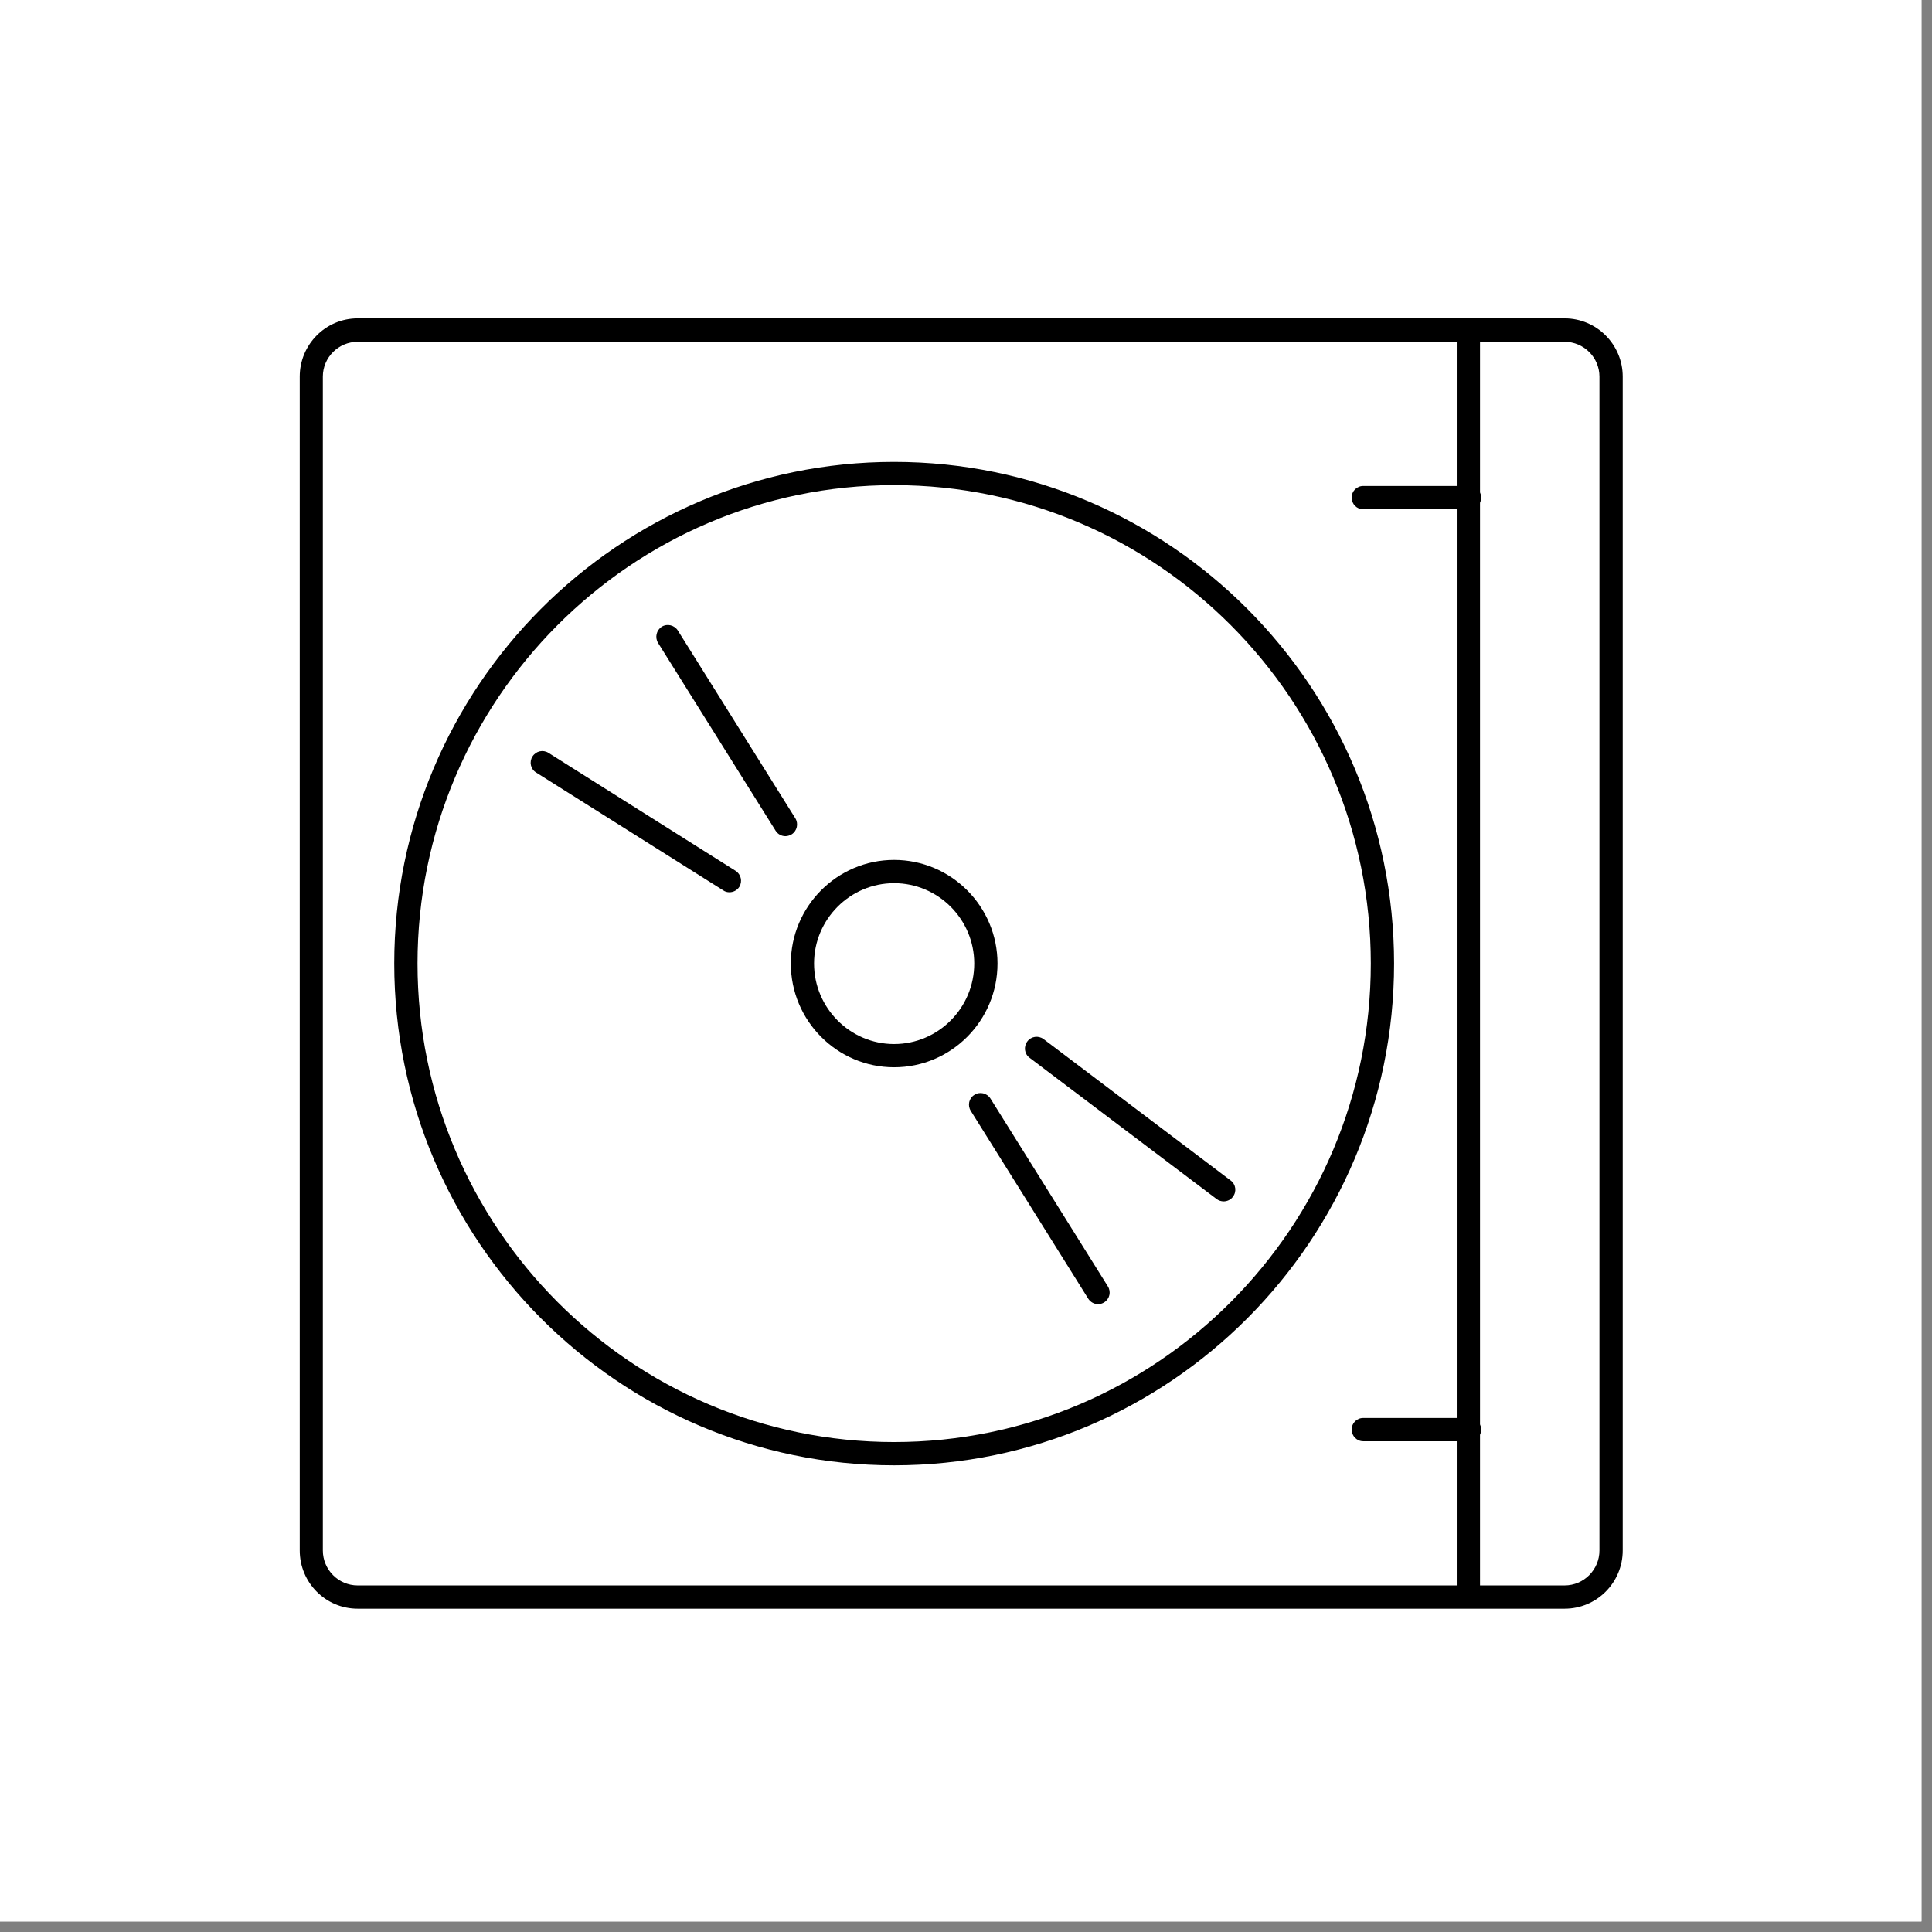<svg version="1.0" preserveAspectRatio="xMidYMid meet" height="61" viewBox="0 0 45.75 45.75" zoomAndPan="magnify" width="61" xmlns:xlink="http://www.w3.org/1999/xlink" xmlns="http://www.w3.org/2000/svg"><rect x="0" y="0" width="45.75" height="45.75" fill="#808080" stroke="none"/><defs><clipPath id="ce1d4b19e7"><path clip-rule="nonzero" d="M 0 0 L 45.5 0 L 45.5 45.5 L 0 45.5 Z M 0 0"></path></clipPath><clipPath id="60e60c153c"><path clip-rule="nonzero" d="M 7.098 7.527 L 38.426 7.527 L 38.426 38.109 L 7.098 38.109 Z M 7.098 7.527"></path></clipPath></defs><g clip-path="url(#ce1d4b19e7)"><path fill-rule="nonzero" fill-opacity="1" d="M 0 0 L 45.5 0 L 45.5 45.5 L 0 45.5 Z M 0 0" fill="#ffffff"></path><path fill-rule="nonzero" fill-opacity="1" d="M 0 0 L 45.5 0 L 45.5 45.5 L 0 45.5 Z M 0 0" fill="#ffffff"></path></g><g clip-path="url(#60e60c153c)"><path fill-rule="nonzero" fill-opacity="1" d="M 8.469 7.539 L 37.051 7.539 C 37.809 7.539 38.426 8.16 38.426 8.918 L 38.426 36.715 C 38.426 37.477 37.809 38.094 37.051 38.094 L 8.469 38.094 C 7.711 38.094 7.098 37.477 7.098 36.715 L 7.098 8.918 C 7.098 8.16 7.711 7.539 8.469 7.539 Z M 35.047 11.66 C 35.062 11.699 35.078 11.738 35.078 11.781 C 35.078 11.828 35.062 11.867 35.047 11.906 L 35.047 33.73 C 35.062 33.766 35.078 33.809 35.078 33.852 C 35.078 33.898 35.062 33.938 35.047 33.977 L 35.047 37.543 L 37.051 37.543 C 37.504 37.543 37.875 37.172 37.875 36.715 L 37.875 8.918 C 37.875 8.465 37.504 8.094 37.051 8.094 L 35.047 8.094 Z M 7.645 36.715 C 7.645 37.172 8.016 37.543 8.469 37.543 L 34.496 37.543 L 34.496 34.129 L 32.281 34.129 C 32.129 34.129 32.008 34.004 32.008 33.852 C 32.008 33.699 32.129 33.578 32.281 33.578 L 34.496 33.578 L 34.496 12.059 L 32.281 12.059 C 32.129 12.059 32.008 11.938 32.008 11.781 C 32.008 11.629 32.129 11.508 32.281 11.508 L 34.496 11.508 L 34.496 8.094 L 8.469 8.094 C 8.016 8.094 7.645 8.465 7.645 8.918 Z M 7.645 36.715" fill="#000000"></path></g><path fill-rule="nonzero" fill-opacity="1" d="M 21.172 10.938 C 27.699 10.938 33.012 16.266 33.012 22.816 C 33.012 29.371 27.699 34.699 21.172 34.699 C 14.648 34.699 9.336 29.371 9.336 22.816 C 9.336 16.266 14.648 10.938 21.172 10.938 Z M 21.172 34.148 C 27.398 34.148 32.461 29.066 32.461 22.816 C 32.461 16.57 27.398 11.488 21.172 11.488 C 14.949 11.488 9.887 16.57 9.887 22.816 C 9.887 29.066 14.949 34.148 21.172 34.148 Z M 21.172 34.148" fill="#000000"></path><path fill-rule="nonzero" fill-opacity="1" d="M 21.172 20.363 C 22.523 20.363 23.621 21.465 23.621 22.816 C 23.621 24.172 22.523 25.273 21.172 25.273 C 19.824 25.273 18.727 24.172 18.727 22.816 C 18.727 21.465 19.824 20.363 21.172 20.363 Z M 21.172 24.723 C 22.219 24.723 23.07 23.867 23.07 22.816 C 23.07 21.77 22.219 20.914 21.172 20.914 C 20.129 20.914 19.277 21.77 19.277 22.816 C 19.277 23.867 20.129 24.723 21.172 24.723 Z M 21.172 24.723" fill="#000000"></path><path fill-rule="nonzero" fill-opacity="1" d="M 15.672 14.84 C 15.797 14.762 15.969 14.801 16.051 14.93 L 18.832 19.375 C 18.914 19.504 18.875 19.676 18.746 19.758 C 18.699 19.785 18.648 19.801 18.598 19.801 C 18.508 19.801 18.418 19.754 18.367 19.672 L 15.582 15.223 C 15.504 15.094 15.543 14.922 15.672 14.84 Z M 15.672 14.84" fill="#000000"></path><path fill-rule="nonzero" fill-opacity="1" d="M 24.328 24.66 C 24.418 24.539 24.59 24.516 24.711 24.605 L 29.141 27.953 C 29.266 28.043 29.289 28.219 29.195 28.34 C 29.145 28.41 29.059 28.449 28.977 28.449 C 28.918 28.449 28.859 28.43 28.812 28.395 L 24.379 25.047 C 24.258 24.957 24.234 24.785 24.328 24.66 Z M 24.328 24.66" fill="#000000"></path><path fill-rule="nonzero" fill-opacity="1" d="M 17.508 21 C 17.453 21.086 17.363 21.129 17.273 21.129 C 17.223 21.129 17.172 21.117 17.129 21.086 L 12.695 18.293 C 12.566 18.215 12.527 18.043 12.609 17.914 C 12.691 17.785 12.859 17.746 12.988 17.828 L 17.418 20.621 C 17.547 20.703 17.586 20.871 17.508 21 Z M 17.508 21" fill="#000000"></path><path fill-rule="nonzero" fill-opacity="1" d="M 23.074 25.926 C 23.199 25.844 23.371 25.883 23.453 26.012 L 26.234 30.461 C 26.316 30.59 26.277 30.758 26.148 30.84 C 26.105 30.867 26.055 30.883 26.004 30.883 C 25.91 30.883 25.824 30.836 25.77 30.754 L 22.988 26.305 C 22.906 26.176 22.945 26.004 23.074 25.926 Z M 23.074 25.926" fill="#000000"></path></svg>